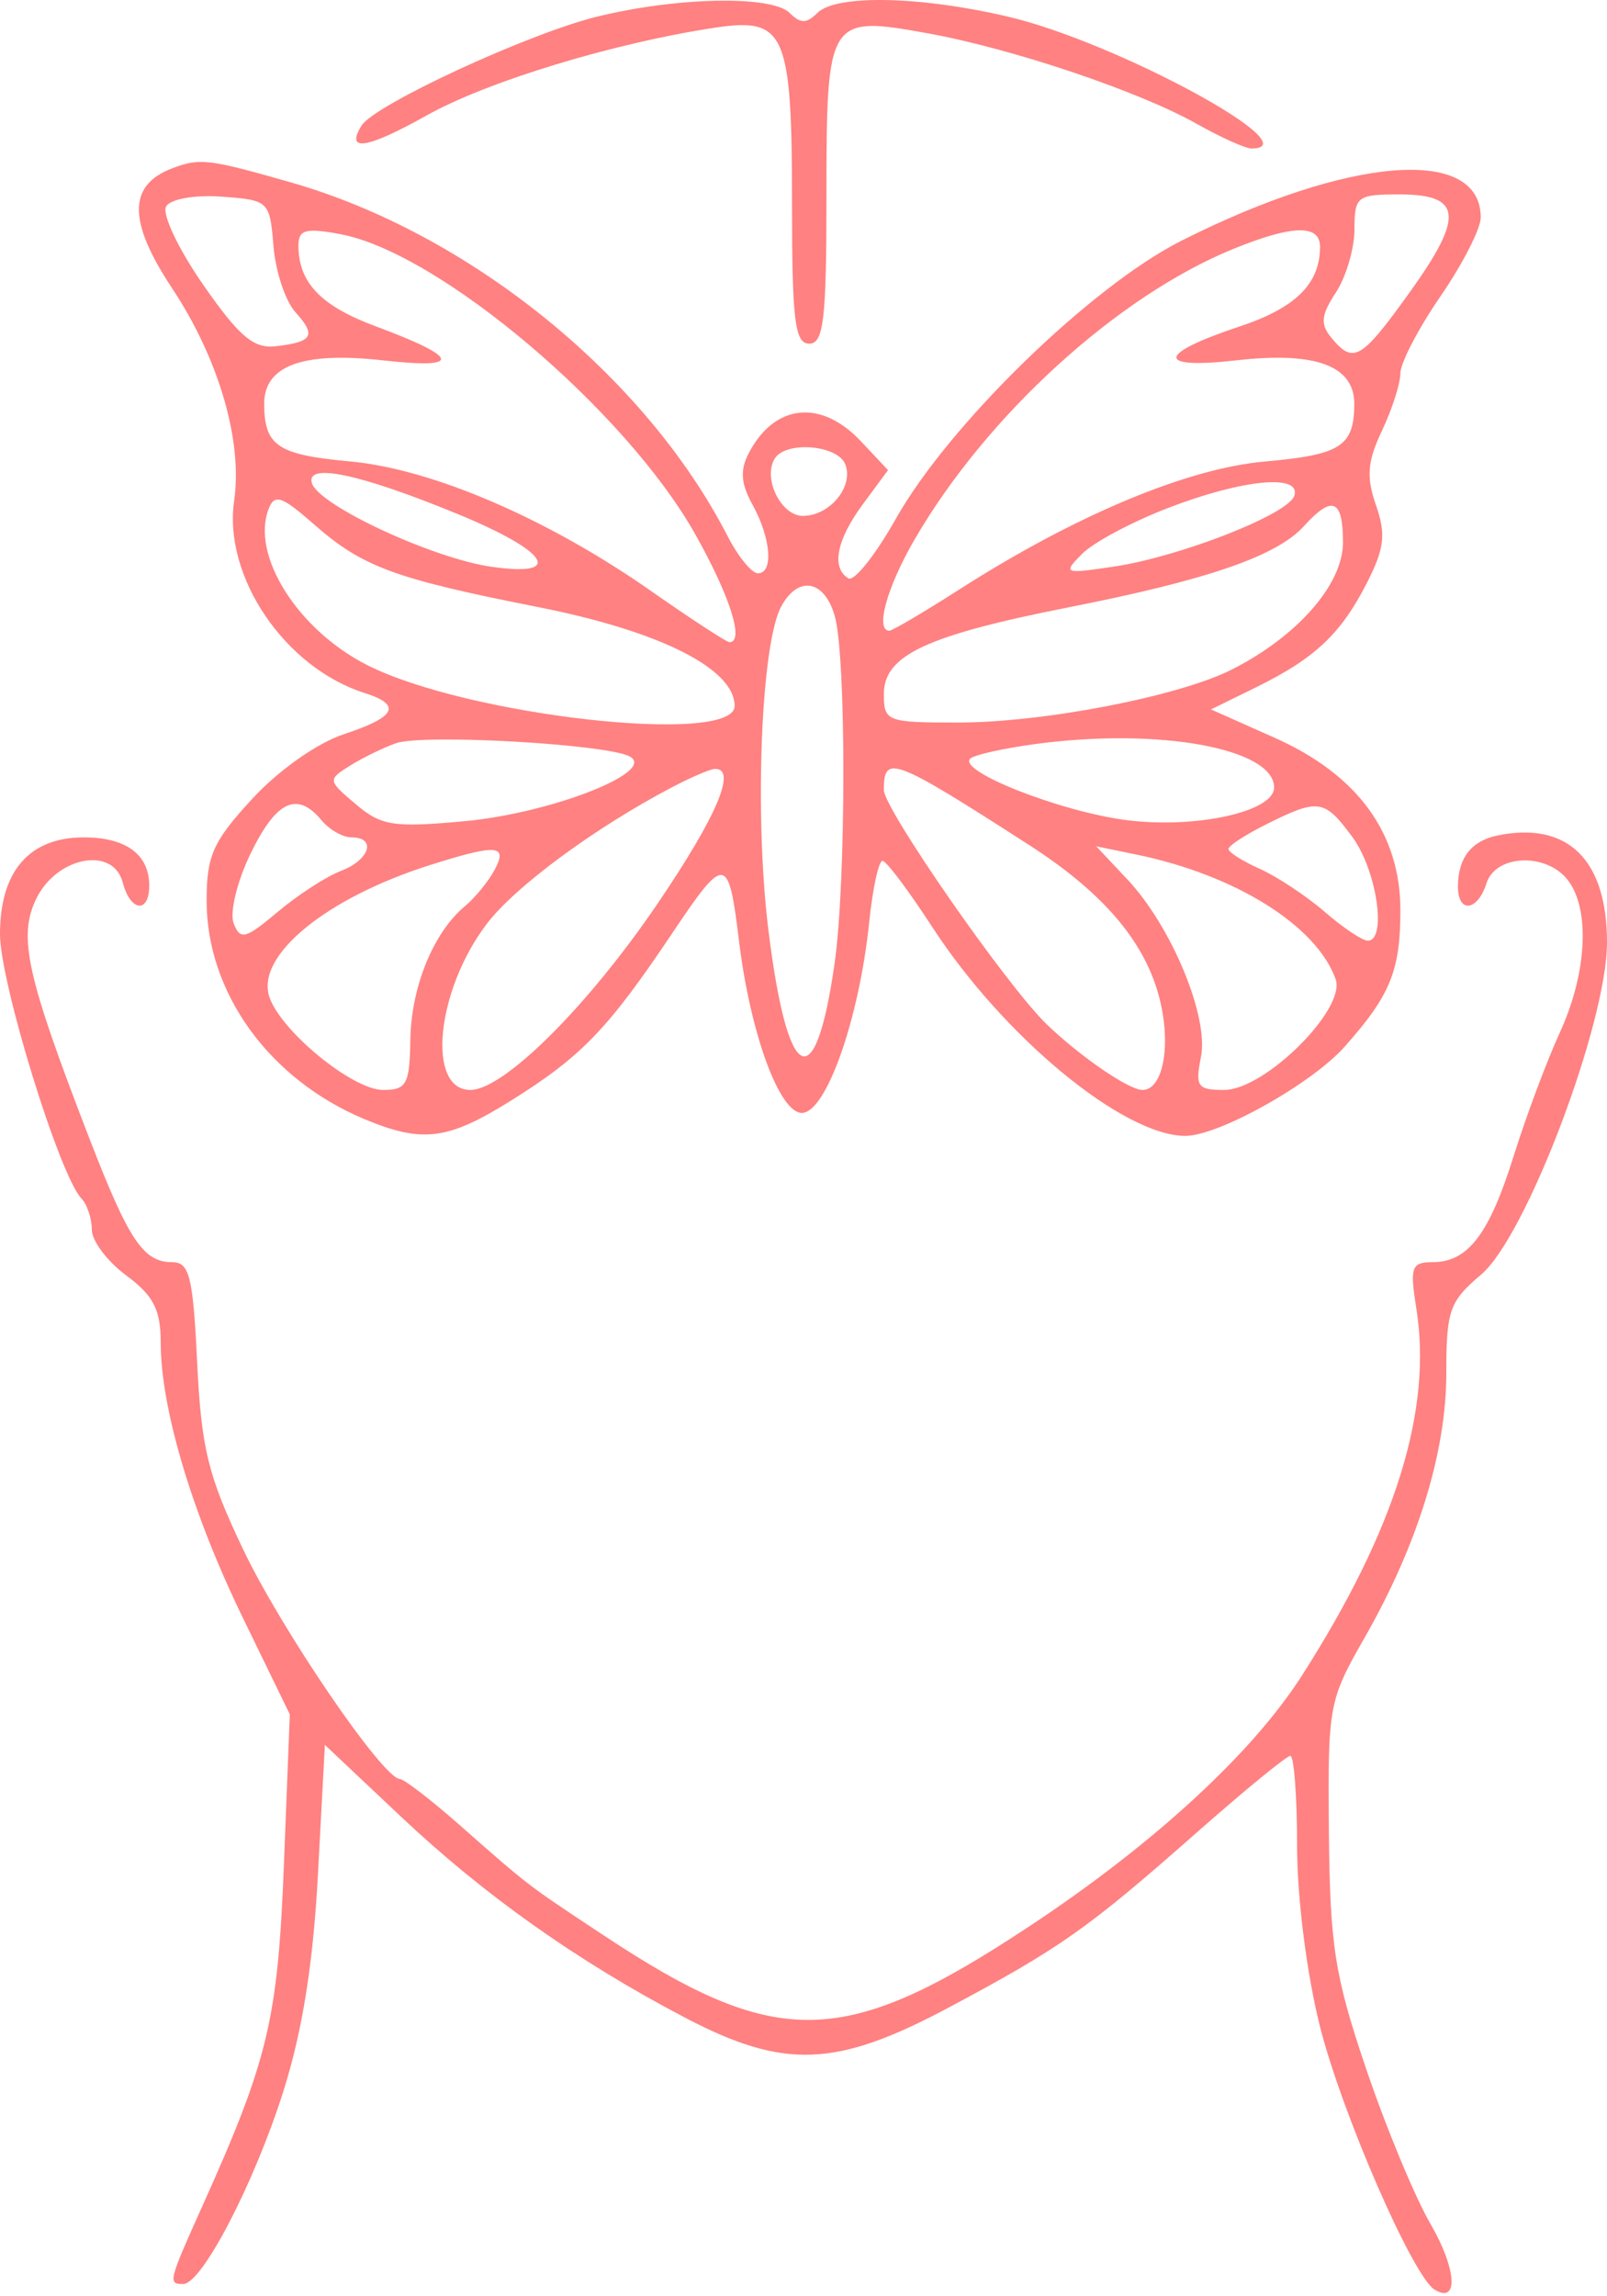 <svg width="140" height="200" viewBox="0 0 140 200" fill="none" xmlns="http://www.w3.org/2000/svg">
<path fill-rule="evenodd" clip-rule="evenodd" d="M52 1.454C46.017 2.928 32.616 9.127 31.496 10.94C30.058 13.266 31.965 12.971 37.149 10.063C42.432 7.099 53.513 3.728 62.305 2.41C68.426 1.492 69 2.817 69 17.867C69 27.926 69.25 29.933 70.5 29.933C71.756 29.933 72 27.835 72 17.055C72 1.532 72.129 1.324 80.824 2.901C88.213 4.241 99.248 7.956 104.28 10.798C106.36 11.972 108.497 12.933 109.03 12.933C114.335 12.933 97.27 3.68 87.886 1.468C80.166 -0.352 72.832 -0.499 71.2 1.133C70.267 2.066 69.733 2.066 68.8 1.133C67.244 -0.423 58.981 -0.265 52 1.454ZM15 14.662C11.132 16.134 11.135 19.284 15.009 25.133C19.064 31.255 21.151 38.41 20.398 43.613C19.441 50.232 24.821 58.155 31.769 60.36C35.038 61.397 34.512 62.444 29.971 63.943C27.632 64.714 24.276 67.079 21.971 69.58C18.553 73.289 18 74.523 18 78.45C18 86.458 23.455 94.007 31.743 97.47C36.81 99.587 39.011 99.307 44.554 95.838C50.671 92.011 52.977 89.615 58.571 81.272C63.178 74.402 63.465 74.435 64.378 81.933C65.358 89.987 67.894 96.933 69.856 96.933C71.966 96.933 74.852 88.767 75.722 80.333C76.029 77.363 76.554 74.952 76.89 74.976C77.225 75 79.168 77.588 81.207 80.726C87.437 90.317 97.877 98.933 103.268 98.933C106.169 98.933 114.279 94.391 117.15 91.158C121.121 86.688 122 84.539 122 79.302C122 72.577 118.29 67.484 111.041 64.256L105.5 61.789L109.413 59.869C114.55 57.347 116.812 55.219 119.084 50.767C120.614 47.77 120.757 46.536 119.873 43.998C119.015 41.538 119.124 40.192 120.395 37.512C121.278 35.652 122 33.4 122 32.508C122 31.615 123.575 28.595 125.5 25.797C127.425 22.998 129 19.914 129 18.943C129 12.705 117.559 13.59 102.94 20.959C95.042 24.94 82.657 36.992 78.046 45.183C76.266 48.346 74.402 50.681 73.905 50.374C72.4 49.444 72.879 47.015 75.182 43.901L77.364 40.949L75.008 38.441C71.532 34.741 67.495 35.158 65.24 39.449C64.456 40.94 64.538 42.113 65.554 43.949C67.169 46.867 67.411 49.933 66.026 49.933C65.49 49.933 64.299 48.47 63.38 46.683C56.206 32.732 40.893 20.335 25.343 15.888C18.152 13.832 17.412 13.744 15 14.662ZM14.473 17.977C14.082 18.61 15.526 21.668 17.686 24.78C20.815 29.287 22.093 30.378 23.993 30.161C27.259 29.789 27.583 29.235 25.734 27.189C24.862 26.223 24.002 23.633 23.824 21.433C23.507 17.516 23.413 17.427 19.342 17.13C16.968 16.957 14.879 17.321 14.473 17.977ZM118 19.968C118 21.638 117.272 24.115 116.382 25.473C115.078 27.462 115.005 28.234 116.004 29.438C117.919 31.745 118.596 31.343 122.884 25.356C127.574 18.806 127.354 16.933 121.893 16.933C118.224 16.933 118 17.108 118 19.968ZM26 21.387C26 24.605 27.94 26.638 32.703 28.411C40.087 31.159 40.32 32.162 33.395 31.389C26.349 30.602 22.992 31.841 23.015 35.218C23.04 38.843 24.197 39.611 30.5 40.19C37.66 40.848 47.684 45.159 56.69 51.455C60.213 53.918 63.299 55.933 63.548 55.933C64.876 55.933 63.606 51.925 60.567 46.529C54.474 35.713 38.276 22.013 29.668 20.399C26.629 19.828 26 19.998 26 21.387ZM107.5 21.658C97.366 25.768 85.939 36.178 79.658 47.021C77.26 51.161 76.221 54.933 77.481 54.933C77.745 54.933 80.496 53.312 83.593 51.33C93.7 44.865 103.43 40.794 110.208 40.195C116.797 39.612 117.959 38.868 117.985 35.218C118.008 31.863 114.646 30.602 107.759 31.381C100.63 32.187 100.75 30.841 108.021 28.426C112.879 26.812 115 24.707 115 21.499C115 19.53 112.624 19.58 107.5 21.658ZM67.494 39.942C66.432 41.66 68.039 44.933 69.945 44.933C72.287 44.933 74.387 42.384 73.643 40.446C72.993 38.752 68.46 38.38 67.494 39.942ZM27.171 42.078C27.752 44.009 37.704 48.64 42.842 49.369C49.213 50.274 47.779 48.026 39.919 44.79C31.397 41.28 26.625 40.265 27.171 42.078ZM101.782 44.235C98.637 45.444 95.262 47.241 94.282 48.229C92.569 49.956 92.674 50 97 49.356C102.795 48.494 112.233 44.797 112.759 43.183C113.389 41.25 108.268 41.741 101.782 44.235ZM23.398 44.337C21.853 48.365 25.928 54.835 31.943 57.904C40.669 62.355 64 64.961 64 61.484C64 58.248 57.503 54.978 46.912 52.883C34.312 50.391 31.579 49.38 27.311 45.633C24.536 43.196 23.915 42.991 23.398 44.337ZM113.606 45.816C111.247 48.422 105.274 50.49 93.237 52.868C80.679 55.348 77 57.068 77 60.459C77 62.835 77.256 62.933 83.435 62.933C90.893 62.933 102.652 60.662 107.289 58.327C113.026 55.437 117 50.898 117 47.237C117 43.486 116.068 43.095 113.606 45.816ZM68.048 52.844C66.3 56.11 65.711 70.972 66.934 80.933C68.598 94.477 71.016 95.738 72.705 83.942C73.716 76.881 73.733 57.266 72.731 53.683C71.84 50.497 69.526 50.082 68.048 52.844ZM34.5 64.733C33.4 65.118 31.6 65.995 30.5 66.683C28.534 67.911 28.542 67.969 31 70.05C33.221 71.932 34.28 72.096 40.496 71.521C48.027 70.824 57.257 67.207 54.866 65.889C52.909 64.811 36.879 63.901 34.5 64.733ZM90.311 64.788C87.458 65.167 84.853 65.747 84.523 66.077C83.425 67.175 92.473 70.723 98.194 71.438C104.225 72.192 111 70.688 111 68.596C111 65.197 101.04 63.364 90.311 64.788ZM58.5 68.592C51.787 72.124 44.891 77.209 42.421 80.448C37.998 86.246 37.132 94.933 40.976 94.933C43.886 94.933 51.211 87.649 57.267 78.733C62.471 71.071 64.253 66.866 62.25 66.973C61.838 66.995 60.15 67.723 58.5 68.592ZM77 68.805C77 70.455 87.733 85.892 91.194 89.22C94.126 92.039 98.347 94.933 99.526 94.933C101.386 94.933 102.084 90.821 100.933 86.653C99.61 81.86 95.994 77.676 89.651 73.595C77.794 65.968 77 65.667 77 68.805ZM21.839 74.327C20.659 76.757 19.995 79.478 20.354 80.414C20.928 81.909 21.379 81.792 24.196 79.422C25.951 77.945 28.425 76.342 29.694 75.859C32.209 74.903 32.834 72.933 30.622 72.933C29.865 72.933 28.685 72.258 28 71.433C25.889 68.89 24.064 69.747 21.839 74.327ZM110.272 71.818C108.496 72.706 107.034 73.661 107.022 73.939C107.01 74.217 108.238 74.998 109.75 75.674C111.262 76.351 113.807 78.035 115.406 79.418C117.004 80.801 118.691 81.933 119.156 81.933C120.855 81.933 119.939 75.769 117.812 72.893C115.371 69.591 114.868 69.52 110.272 71.818ZM130.5 72.76C128.192 73.227 127.037 74.692 127.015 77.183C126.994 79.571 128.718 79.397 129.5 76.933C130.304 74.399 134.756 74.243 136.608 76.683C138.55 79.241 138.249 84.794 135.891 89.933C134.755 92.408 132.953 97.225 131.886 100.638C129.741 107.505 127.89 109.933 124.801 109.933C122.96 109.933 122.812 110.354 123.388 113.956C124.805 122.817 121.573 133.192 113.426 145.933C109.084 152.723 100.474 160.64 89.649 167.795C73.51 178.463 67.696 178.574 52.5 168.506C45.789 164.059 46.181 164.36 40 158.921C37.525 156.743 35.201 154.955 34.835 154.947C33.363 154.916 24.527 141.971 21.173 134.933C18.123 128.534 17.537 126.149 17.177 118.683C16.815 111.167 16.508 109.933 15 109.933C12.494 109.933 11.228 108.048 7.816 99.23C2.337 85.073 1.563 81.618 3.133 78.328C4.906 74.613 9.852 73.652 10.691 76.859C11.357 79.407 13 79.601 13 77.133C13 74.424 10.977 72.933 7.3 72.933C2.554 72.933 0 75.879 0 81.353C0 85.565 5.178 102.379 7.093 104.383C7.592 104.905 8 106.13 8 107.103C8 108.077 9.35 109.871 11 111.091C13.368 112.842 14 114.068 14 116.911C14 122.662 16.715 131.77 21.142 140.876L25.248 149.319L24.735 162.376C24.202 175.916 23.378 179.364 17.599 192.212C14.679 198.704 14.623 198.933 15.958 198.933C17.587 198.933 22.119 190.227 24.666 182.207C26.342 176.929 27.28 171.069 27.698 163.27L28.304 151.977L34.909 158.205C42.201 165.08 50.289 170.806 59.64 175.712C68.307 180.259 72.819 180.092 82.634 174.862C92.344 169.687 94.786 167.967 104.16 159.693C108.373 155.975 112.086 152.933 112.41 152.933C112.735 152.933 113 156.461 113 160.773C113 165.308 113.843 171.948 114.999 176.523C116.908 184.076 123.079 198.246 124.968 199.413C127.093 200.726 126.906 197.626 124.623 193.697C123.261 191.352 120.736 185.27 119.013 180.181C116.278 172.104 115.866 169.491 115.772 159.596C115.668 148.593 115.758 148.1 118.857 142.684C123.503 134.562 126 126.494 126 119.599C126 114.122 126.274 113.347 129.042 111.006C132.956 107.696 140 89.107 140 82.089C140 74.879 136.589 71.529 130.5 72.76ZM37.5 75.332C28.438 78.198 22.313 83.193 23.453 86.786C24.395 89.752 30.705 94.933 33.376 94.933C35.424 94.933 35.691 94.441 35.749 90.562C35.819 85.969 37.761 81.206 40.489 78.942C41.38 78.203 42.55 76.773 43.09 75.765C44.263 73.573 43.299 73.498 37.5 75.332ZM98.196 76.572C102.056 80.667 105.327 88.546 104.626 92.055C104.11 94.634 104.32 94.933 106.643 94.933C110.186 94.933 117.283 87.891 116.361 85.291C114.706 80.626 107.645 76.209 99 74.43L95.5 73.71L98.196 76.572Z" fill="#FF8181"/>
</svg>

